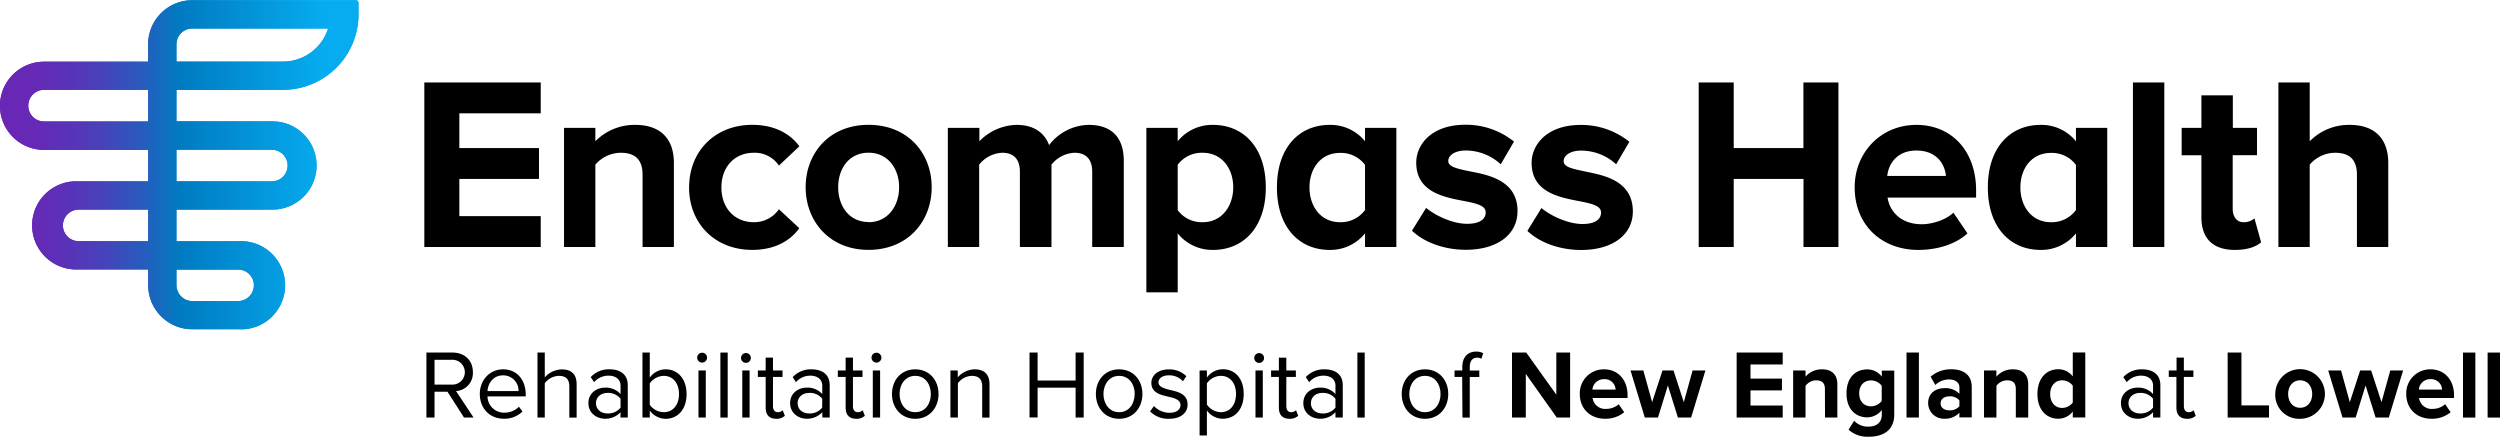 <svg xmlns="http://www.w3.org/2000/svg" xmlns:xlink="http://www.w3.org/1999/xlink" width="12.59in" height="2.2in" viewBox="0 0 906.56 158.26"><defs><linearGradient id="a" x1="0.55" y1="60.15" x2="130.56" y2="60.15" gradientUnits="userSpaceOnUse"><stop offset="0" stop-color="#6a26b5"/><stop offset="0.09" stop-color="#6629b6"/><stop offset="0.19" stop-color="#5933b7"/><stop offset="0.29" stop-color="#4544ba"/><stop offset="0.39" stop-color="#285bbd"/><stop offset="0.49" stop-color="#0379c2"/><stop offset="0.5" stop-color="#007bc2"/><stop offset="0.9" stop-color="#06acef"/></linearGradient><clipPath id="c" transform="translate(-0.55 -0.5)"><path d="M66.21,107.88a5.7,5.7,0,0,1-1.68-4v-5.7H86.9a5.68,5.68,0,0,1,5.71,5.66,5.76,5.76,0,0,1-5.73,5.76H70.25a5.68,5.68,0,0,1-4-1.67M23.36,82.16a5.73,5.73,0,0,1,5.72-5.73h25.2V87.88H29.08a5.73,5.73,0,0,1-5.72-5.72M64.53,54.73H99.36a5.73,5.73,0,0,1,0,11.45H64.53Zm-53.73-16A5.73,5.73,0,0,1,16.53,33H54.28V44.48H16.53a5.74,5.74,0,0,1-5.73-5.73M64.53,16.48a5.73,5.73,0,0,1,5.72-5.72h49.27a17.16,17.16,0,0,1-16.36,12H64.53ZM70.25.5a16,16,0,0,0-16,16v6.29H16.53a16,16,0,0,0,0,32H54.28V66.18H29.08a16,16,0,1,0,0,31.95h25.2v5.7a16,16,0,0,0,16,16H86.89a16,16,0,1,0,0-31.93H64.53V76.43H99.36a16,16,0,1,0,0-32H64.53V33h38.63a27.4,27.4,0,0,0,27.4-27.4V1.49a1,1,0,0,0-1-1Z" fill="url(#a)"/></clipPath><linearGradient id="d" x1="-794.67" y1="478.43" x2="-793.67" y2="478.43" gradientTransform="matrix(130.01, 0, 0, -130.01, 103315.19, 62259.53)" xlink:href="#a"/></defs><title>Secondary RGB (horizontal)-03020402_RGB_Horizontal_Stacked</title><path d="M66.21,107.88a5.7,5.7,0,0,1-1.68-4v-5.7H86.9a5.68,5.68,0,0,1,5.71,5.66,5.76,5.76,0,0,1-5.73,5.76H70.25a5.68,5.68,0,0,1-4-1.67M23.36,82.16a5.73,5.73,0,0,1,5.72-5.73h25.2V87.88H29.08a5.73,5.73,0,0,1-5.72-5.72M64.53,54.73H99.36a5.73,5.73,0,0,1,0,11.45H64.53Zm-53.73-16A5.73,5.73,0,0,1,16.53,33H54.28V44.48H16.53a5.74,5.74,0,0,1-5.73-5.73M64.53,16.48a5.73,5.73,0,0,1,5.72-5.72h49.27a17.16,17.16,0,0,1-16.36,12H64.53ZM70.25.5a16,16,0,0,0-16,16v6.29H16.53a16,16,0,0,0,0,32H54.28V66.18H29.08a16,16,0,1,0,0,31.95h25.2v5.7a16,16,0,0,0,16,16H86.89a16,16,0,1,0,0-31.93H64.53V76.43H99.36a16,16,0,1,0,0-32H64.53V33h38.63a27.4,27.4,0,0,0,27.4-27.4V1.49a1,1,0,0,0-1-1Z" transform="translate(-0.55 -0.5)" fill="url(#a)"/><g clip-path="url(#c)"><rect width="130.01" height="119.3" fill="url(#d)"/></g><path d="M575.32,62.58c-5-1-7.75-1.68-7.75-3.73,0-2.2,2.63-3.81,6.26-3.81A18.77,18.77,0,0,1,586.61,60l4.79-8.16a27.74,27.74,0,0,0-17.66-6.11c-12.22,0-17.79,7.13-17.79,13.76,0,10.55,9.83,12.45,17,13.83,4.94.94,8.18,1.73,8.18,4.17,0,2.65-2.44,4.16-6.7,4.16-5.71,0-12.1-3.38-14.91-5.78l-5.11,8.28c4.81,4.56,12.24,6.92,19.49,6.92,11.4,0,18.76-5.5,18.76-14,0-11.1-10.45-13.12-17.36-14.45M550.83,77c0,8.52-7.37,14-18.76,14-7.26,0-14.69-2.36-19.5-6.92l5.12-8.28c2.8,2.4,9.19,5.78,14.9,5.78,4.27,0,6.71-1.51,6.71-4.16,0-2.44-3.24-3.23-8.19-4.17-7.18-1.38-17-3.28-17-13.83,0-6.63,5.57-13.76,17.8-13.76a27.7,27.7,0,0,1,17.65,6.11L544.76,60A18.79,18.79,0,0,0,532,55c-3.63,0-6.27,1.61-6.27,3.81,0,2,2.8,2.72,7.75,3.73,6.92,1.33,17.37,3.35,17.37,14.45M154.42,30.33h42.21V41.51H167.12V54.12H196V65.3H167.12V78.8h29.51V90H154.42Zm96,38c0,13.32,9.57,22.71,22.89,22.71,8.86,0,14.22-3.84,17.08-7.87L283,76.3A10.9,10.9,0,0,1,273.87,81c-6.89,0-11.72-5.1-11.72-12.61S267,55.82,273.87,55.82A10.47,10.47,0,0,1,283,60.47l7.42-7c-2.86-3.93-8.22-7.78-17.08-7.78-13.32,0-22.89,9.39-22.89,22.63m65.05,22.71c14.31,0,22.9-10.37,22.9-22.71s-8.59-22.63-22.9-22.63-22.8,10.38-22.8,22.63,8.58,22.71,22.8,22.71m0-10.1c-7.06,0-11-5.82-11-12.61s3.94-12.52,11-12.52,11.09,5.81,11.09,12.52S322.56,81,315.49,81M230.84,45.71a19.87,19.87,0,0,0-14.4,5.94V46.78H205.08V90h11.36V60.12a12.3,12.3,0,0,1,9.12-4.3c4.83,0,8,2,8,8V90h11.36V59.48c0-8.4-4.56-13.77-14-13.77m164.52,0a18.4,18.4,0,0,0-14.46,7.34c-1.72-4.59-5.65-7.34-11.76-7.34a19.29,19.29,0,0,0-13.52,5.94V46.78H344.26V90h11.36V60.12a11.31,11.31,0,0,1,8.33-4.3c4.65,0,6.44,2.86,6.44,6.88V90h11.45V60.12a11.31,11.31,0,0,1,8.33-4.3c4.65,0,6.44,2.86,6.44,6.88V90h11.45V58.77c0-8.86-4.74-13.06-12.7-13.06m32.25,1.07H416.25v59.65h11.36V85.05a16.14,16.14,0,0,0,12.81,6c11.09,0,19.14-8.24,19.14-22.67s-8.05-22.67-19.14-22.67a16.12,16.12,0,0,0-12.81,5.94Zm0,13.39a10.9,10.9,0,0,1,9.05-4.35c7.07,0,11.09,5.81,11.09,12.52S443.73,81,436.66,81a10.86,10.86,0,0,1-9.05-4.37Zm67.93-8.52a16.1,16.1,0,0,0-12.81-5.94c-11.08,0-19.13,8.25-19.13,22.67s8,22.67,19.13,22.67a16.12,16.12,0,0,0,12.81-6V90H506.9V46.78H495.54Zm0,24.93A10.83,10.83,0,0,1,486.49,81c-7.06,0-11.09-5.82-11.09-12.61s4-12.52,11.09-12.52a10.87,10.87,0,0,1,9.05,4.35Zm159,13.4V65.3H629.24V90h-12.7V30.33h12.7V54.12h25.27V30.33h12.7V90Zm41.66,1.07c6.71,0,13.51-2,17.8-6l-5.1-7.51c-2.77,2.68-7.78,4.2-11.44,4.2-7.34,0-11.63-4.38-12.43-9.66h32.1V69.41c0-14-8.67-23.7-21.64-23.7S673.1,55.82,673.1,68.34c0,13.86,9.93,22.71,23.07,22.71m10-26.83H684.91c.44-4.29,3.48-9.21,10.55-9.21,7.51,0,10.37,5.1,10.73,9.21M785.38,90V30.33H774V90ZM811,91.05c4.74,0,7.78-1.25,9.48-2.77l-2.42-8.68A5.67,5.67,0,0,1,814.12,81c-2.51,0-3.94-2.06-3.94-4.83V56.71H819V46.78h-8.77V35H798.83v11.8h-7.16v9.93h7.16V79.16c0,7.78,4.2,11.89,12.16,11.89m-57.65-39.4a16.13,16.13,0,0,0-12.81-5.94c-11.09,0-19.14,8.25-19.14,22.67s8.05,22.67,19.14,22.67a16.15,16.15,0,0,0,12.81-6V90h11.35V46.78H753.34Zm0,24.93A10.87,10.87,0,0,1,744.28,81c-7.06,0-11.09-5.82-11.09-12.61s4-12.52,11.09-12.52a10.9,10.9,0,0,1,9.06,4.35Zm99.17-30.87a19.87,19.87,0,0,0-14.4,5.94V30.33H826.75V90h11.36V60.12a12.3,12.3,0,0,1,9.12-4.3c4.83,0,8,2,8,8V90h11.36V59.48c0-8.4-4.56-13.77-14-13.77" transform="translate(-0.55 -0.5)"/><path d="M162.81,142.47h-4.69v9.37h-2.94V128.27h9.47c4.31,0,7.38,2.76,7.38,7.11a6.51,6.51,0,0,1-6.11,6.85l6.36,9.61h-3.46Zm1.49-11.58h-6.18v9h6.18a4.51,4.51,0,1,0,0-9Z" transform="translate(-0.55 -0.5)"/><path d="M183,134.35c5.15,0,8.19,4,8.19,9.15v.67H177.33a6,6,0,0,0,6.15,5.9,7.48,7.48,0,0,0,5.26-2.15l1.27,1.73a9.29,9.29,0,0,1-6.78,2.61c-5,0-8.69-3.64-8.69-9C174.54,138.34,178.07,134.35,183,134.35Zm-5.62,7.88h11.2a5.53,5.53,0,0,0-5.62-5.69C179.27,136.54,177.47,139.61,177.33,142.23Z" transform="translate(-0.55 -0.5)"/><path d="M207,140.6c0-3-1.55-3.88-3.85-3.88a6.7,6.7,0,0,0-5.05,2.65v12.47h-2.65V128.27h2.65v9a8.45,8.45,0,0,1,6.11-2.9c3.57,0,5.44,1.73,5.44,5.44v12.05H207Z" transform="translate(-0.55 -0.5)"/><path d="M225.58,149.89a7.38,7.38,0,0,1-5.66,2.37c-2.89,0-6-1.94-6-5.65s3.08-5.62,6-5.62a7.14,7.14,0,0,1,5.66,2.33v-3.07c0-2.3-1.84-3.6-4.31-3.6A6.79,6.79,0,0,0,216,139l-1.24-1.83a8.94,8.94,0,0,1,6.82-2.83c3.6,0,6.61,1.63,6.61,5.76v11.73h-2.65Zm0-4.87a5.74,5.74,0,0,0-4.7-2.12c-2.47,0-4.21,1.55-4.21,3.74s1.74,3.71,4.21,3.71a5.71,5.71,0,0,0,4.7-2.12Z" transform="translate(-0.55 -0.5)"/><path d="M233.52,128.27h2.65v9.08a7.1,7.1,0,0,1,5.76-3c4.45,0,7.59,3.53,7.59,9s-3.14,8.94-7.59,8.94a7.19,7.19,0,0,1-5.76-3v2.55h-2.65Zm7.74,21.62c3.46,0,5.51-2.79,5.51-6.57s-2.05-6.6-5.51-6.6a6.34,6.34,0,0,0-5.09,2.75v7.74A6.28,6.28,0,0,0,241.26,149.89Z" transform="translate(-0.55 -0.5)"/><path d="M253.37,130.25a1.79,1.79,0,1,1,3.57,0,1.79,1.79,0,0,1-3.57,0Zm.46,4.52h2.65v17.07h-2.65Z" transform="translate(-0.55 -0.5)"/><path d="M261.78,128.27h2.65v23.57h-2.65Z" transform="translate(-0.55 -0.5)"/><path d="M269.27,130.25A1.78,1.78,0,1,1,271,132,1.77,1.77,0,0,1,269.27,130.25Zm.45,4.52h2.65v17.07h-2.65Z" transform="translate(-0.55 -0.5)"/><path d="M278.2,148.27V137.11h-2.83v-2.34h2.83v-4.66h2.65v4.66h3.46v2.34h-3.46V147.7c0,1.27.57,2.19,1.73,2.19a2.54,2.54,0,0,0,1.8-.7l.78,2a4.36,4.36,0,0,1-3.18,1.09C279.47,152.26,278.2,150.81,278.2,148.27Z" transform="translate(-0.55 -0.5)"/><path d="M298.72,149.89a7.35,7.35,0,0,1-5.65,2.37c-2.9,0-6-1.94-6-5.65s3.07-5.62,6-5.62a7.12,7.12,0,0,1,5.65,2.33v-3.07c0-2.3-1.83-3.6-4.31-3.6a6.77,6.77,0,0,0-5.22,2.36L288,137.18a8.94,8.94,0,0,1,6.82-2.83c3.6,0,6.6,1.63,6.6,5.76v11.73h-2.65Zm0-4.87A5.7,5.7,0,0,0,294,142.9c-2.48,0-4.21,1.55-4.21,3.74s1.73,3.71,4.21,3.71a5.68,5.68,0,0,0,4.69-2.12Z" transform="translate(-0.55 -0.5)"/><path d="M307.2,148.27V137.11h-2.83v-2.34h2.83v-4.66h2.65v4.66h3.46v2.34h-3.46V147.7c0,1.27.56,2.19,1.73,2.19a2.54,2.54,0,0,0,1.8-.7l.78,2a4.36,4.36,0,0,1-3.18,1.09C308.47,152.26,307.2,150.81,307.2,148.27Z" transform="translate(-0.55 -0.5)"/><path d="M316.59,130.25a1.79,1.79,0,1,1,3.57,0,1.79,1.79,0,0,1-3.57,0Zm.46,4.52h2.65v17.07h-2.65Z" transform="translate(-0.55 -0.5)"/><path d="M324,143.29c0-4.95,3.25-8.94,8.44-8.94s8.45,4,8.45,8.94-3.25,9-8.45,9S324,148.23,324,143.29Zm14.09,0c0-3.46-2-6.57-5.65-6.57s-5.68,3.11-5.68,6.57,2,6.6,5.68,6.6S338.1,146.78,338.1,143.29Z" transform="translate(-0.55 -0.5)"/><path d="M356.72,140.67c0-3-1.52-3.95-3.82-3.95a6.59,6.59,0,0,0-5,2.65v12.47H345.2V134.77h2.65v2.48a8.43,8.43,0,0,1,6.08-2.9c3.56,0,5.44,1.8,5.44,5.51v12h-2.65Z" transform="translate(-0.55 -0.5)"/><path d="M390.59,141H376.81v10.81h-2.93V128.27h2.93v10.14h13.78V128.27h2.93v23.57h-2.93Z" transform="translate(-0.55 -0.5)"/><path d="M397.94,143.29c0-4.95,3.25-8.94,8.44-8.94s8.44,4,8.44,8.94-3.25,9-8.44,9S397.94,148.23,397.94,143.29Zm14.09,0c0-3.46-2-6.57-5.65-6.57s-5.69,3.11-5.69,6.57,2.05,6.6,5.69,6.6S412,146.78,412,143.29Z" transform="translate(-0.55 -0.5)"/><path d="M419,147.67a7.77,7.77,0,0,0,5.62,2.44c2.61,0,4-1.17,4-2.83,0-1.87-2.08-2.47-4.38-3-2.89-.67-6.18-1.45-6.18-5,0-2.65,2.3-4.91,6.36-4.91a8.64,8.64,0,0,1,6.32,2.47l-1.23,1.84a6.65,6.65,0,0,0-5.09-2.15c-2.33,0-3.78,1.06-3.78,2.57s1.94,2.19,4.17,2.72c3,.67,6.39,1.52,6.39,5.3,0,2.86-2.29,5.16-6.71,5.16a9.1,9.1,0,0,1-6.89-2.68Z" transform="translate(-0.55 -0.5)"/><path d="M435.55,158.34V134.77h2.65v2.55a7.15,7.15,0,0,1,5.76-3c4.48,0,7.59,3.39,7.59,8.94s-3.11,9-7.59,9a7,7,0,0,1-5.76-3v9.08Zm7.74-21.62a6.29,6.29,0,0,0-5.09,2.72v7.7a6.34,6.34,0,0,0,5.09,2.75c3.42,0,5.47-2.82,5.47-6.6S446.71,136.72,443.29,136.72Z" transform="translate(-0.55 -0.5)"/><path d="M455.37,130.25a1.78,1.78,0,1,1,1.76,1.77A1.77,1.77,0,0,1,455.37,130.25Zm.45,4.52h2.65v17.07h-2.65Z" transform="translate(-0.55 -0.5)"/><path d="M464.3,148.27V137.11h-2.82v-2.34h2.82v-4.66H467v4.66h3.46v2.34H467V147.7c0,1.27.57,2.19,1.73,2.19a2.54,2.54,0,0,0,1.8-.7l.78,2a4.36,4.36,0,0,1-3.18,1.09C465.57,152.26,464.3,150.81,464.3,148.27Z" transform="translate(-0.55 -0.5)"/><path d="M484.82,149.89a7.35,7.35,0,0,1-5.65,2.37c-2.9,0-6-1.94-6-5.65s3.07-5.62,6-5.62a7.12,7.12,0,0,1,5.65,2.33v-3.07c0-2.3-1.83-3.6-4.31-3.6a6.79,6.79,0,0,0-5.23,2.36l-1.23-1.83a8.94,8.94,0,0,1,6.82-2.83c3.6,0,6.6,1.63,6.6,5.76v11.73h-2.65Zm0-4.87a5.71,5.71,0,0,0-4.7-2.12c-2.47,0-4.2,1.55-4.2,3.74s1.73,3.71,4.2,3.71a5.68,5.68,0,0,0,4.7-2.12Z" transform="translate(-0.55 -0.5)"/><path d="M492.77,128.27h2.65v23.57h-2.65Z" transform="translate(-0.55 -0.5)"/><path d="M508.84,143.29c0-4.95,3.25-8.94,8.44-8.94s8.44,4,8.44,8.94-3.25,9-8.44,9S508.84,148.23,508.84,143.29Zm14.09,0c0-3.46-2-6.57-5.65-6.57s-5.69,3.11-5.69,6.57,2.05,6.6,5.69,6.6S522.93,146.78,522.93,143.29Z" transform="translate(-0.55 -0.5)"/><path d="M530.77,137.11H528v-2.34h2.82v-1.3c0-3.54,2-5.55,5-5.55a4.93,4.93,0,0,1,2.58.6l-.67,2a2.93,2.93,0,0,0-1.52-.39c-1.73,0-2.69,1.2-2.69,3.36v1.3h3.46v2.34h-3.46v14.73h-2.65Z" transform="translate(-0.55 -0.5)"/><path d="M553.84,136v15.83h-5V128.27H554l10.91,15.27V128.27h5v23.57h-4.84Z" transform="translate(-0.55 -0.5)"/><path d="M582.2,134.35c5.08,0,8.55,3.82,8.55,9.4v1H578.07a4.59,4.59,0,0,0,4.91,3.95,6.94,6.94,0,0,0,4.55-1.69l2,2.89a10.6,10.6,0,0,1-7,2.37c-5.19,0-9.11-3.5-9.11-9A8.68,8.68,0,0,1,582.2,134.35ZM578,141.7h8.41a3.94,3.94,0,0,0-4.2-3.78A4.11,4.11,0,0,0,578,141.7Z" transform="translate(-0.55 -0.5)"/><path d="M605.37,140.21l-3.6,11.63H597l-5.19-17.07h4.66l3.18,11.49,3.75-11.49h4l3.74,11.49,3.18-11.49h4.66l-5.19,17.07H609Z" transform="translate(-0.55 -0.5)"/><path d="M630.3,128.27H647v4.31H635.32v5.13h11.41V142H635.32v5.47H647v4.35H630.3Z" transform="translate(-0.55 -0.5)"/><path d="M662.31,141.52c0-2.37-1.24-3.18-3.15-3.18a4.84,4.84,0,0,0-3.88,2v11.48h-4.49V134.77h4.49V137a7.78,7.78,0,0,1,6-2.65c3.74,0,5.54,2.12,5.54,5.44v12.05h-4.48Z" transform="translate(-0.55 -0.5)"/><path d="M672.9,153a6.78,6.78,0,0,0,5.33,2.12c2.16,0,4.7-1,4.7-4.31v-1.73a6.65,6.65,0,0,1-5.26,2.68c-4.28,0-7.53-3-7.53-8.69s3.22-8.69,7.53-8.69a6.56,6.56,0,0,1,5.26,2.61v-2.19h4.52v15.9c0,6.5-5,8.09-9.22,8.09a10.32,10.32,0,0,1-7.34-2.54Zm10-12.68a4.83,4.83,0,0,0-3.85-1.95c-2.54,0-4.31,1.77-4.31,4.7s1.77,4.7,4.31,4.7a5,5,0,0,0,3.85-1.94Z" transform="translate(-0.55 -0.5)"/><path d="M691.9,128.27h4.49v23.57H691.9Z" transform="translate(-0.55 -0.5)"/><path d="M711.08,150.07a7,7,0,0,1-5.4,2.19,5.69,5.69,0,0,1-5.94-5.65c0-4,3.22-5.44,5.94-5.44a6.91,6.91,0,0,1,5.4,2.08v-2.36c0-1.74-1.48-2.87-3.74-2.87a7.17,7.17,0,0,0-5,2l-1.7-3a11.17,11.17,0,0,1,7.45-2.69c3.89,0,7.46,1.55,7.46,6.46v11h-4.49Zm0-4.45a4.47,4.47,0,0,0-3.6-1.48c-1.77,0-3.22.91-3.22,2.57s1.45,2.51,3.22,2.51a4.47,4.47,0,0,0,3.6-1.48Z" transform="translate(-0.55 -0.5)"/><path d="M731.53,141.52c0-2.37-1.23-3.18-3.14-3.18a4.85,4.85,0,0,0-3.89,2v11.48H720V134.77h4.48V137a7.81,7.81,0,0,1,6-2.65c3.75,0,5.55,2.12,5.55,5.44v12.05h-4.49Z" transform="translate(-0.55 -0.5)"/><path d="M752.19,149.65a6.62,6.62,0,0,1-5.26,2.61c-4.31,0-7.56-3.25-7.56-8.94s3.22-9,7.56-9a6.56,6.56,0,0,1,5.26,2.61v-8.69h4.53v23.57h-4.53Zm0-9.36a4.84,4.84,0,0,0-3.88-1.95c-2.54,0-4.31,2-4.31,5s1.77,5,4.31,5a4.86,4.86,0,0,0,3.88-1.94Z" transform="translate(-0.55 -0.5)"/><path d="M781.3,149.89a7.36,7.36,0,0,1-5.65,2.37c-2.9,0-6-1.94-6-5.65s3.07-5.62,6-5.62a7.13,7.13,0,0,1,5.65,2.33v-3.07c0-2.3-1.84-3.6-4.31-3.6a6.79,6.79,0,0,0-5.23,2.36l-1.24-1.83a8.94,8.94,0,0,1,6.82-2.83c3.61,0,6.61,1.63,6.61,5.76v11.73H781.3Zm0-4.87a5.74,5.74,0,0,0-4.7-2.12c-2.47,0-4.2,1.55-4.2,3.74s1.73,3.71,4.2,3.71a5.71,5.71,0,0,0,4.7-2.12Z" transform="translate(-0.55 -0.5)"/><path d="M789.77,148.27V137.11H787v-2.34h2.82v-4.66h2.65v4.66h3.46v2.34h-3.46V147.7c0,1.27.57,2.19,1.73,2.19a2.57,2.57,0,0,0,1.81-.7l.77,2a4.34,4.34,0,0,1-3.18,1.09C791.05,152.26,789.77,150.81,789.77,148.27Z" transform="translate(-0.55 -0.5)"/><path d="M808.35,128.27h5v19.15h10v4.42h-15Z" transform="translate(-0.55 -0.5)"/><path d="M825.62,143.29a9,9,0,1,1,9,9A8.64,8.64,0,0,1,825.62,143.29Zm13.39,0c0-2.65-1.59-4.95-4.38-4.95s-4.34,2.3-4.34,4.95,1.55,5,4.34,5S839,146,839,143.29Z" transform="translate(-0.55 -0.5)"/><path d="M858.37,140.21l-3.61,11.63H850l-5.19-17.07h4.66l3.18,11.49,3.74-11.49h4l3.75,11.49,3.18-11.49h4.66l-5.19,17.07H862Z" transform="translate(-0.55 -0.5)"/><path d="M881.89,134.35c5.09,0,8.55,3.82,8.55,9.4v1H877.76a4.59,4.59,0,0,0,4.91,3.95,6.94,6.94,0,0,0,4.55-1.69l2,2.89a10.6,10.6,0,0,1-7,2.37c-5.19,0-9.11-3.5-9.11-9A8.68,8.68,0,0,1,881.89,134.35Zm-4.2,7.35h8.4a3.94,3.94,0,0,0-4.2-3.78A4.09,4.09,0,0,0,877.69,141.7Z" transform="translate(-0.55 -0.5)"/><path d="M893.69,128.27h4.48v23.57h-4.48Z" transform="translate(-0.55 -0.5)"/><path d="M902.62,128.27h4.49v23.57h-4.49Z" transform="translate(-0.55 -0.5)"/></svg>